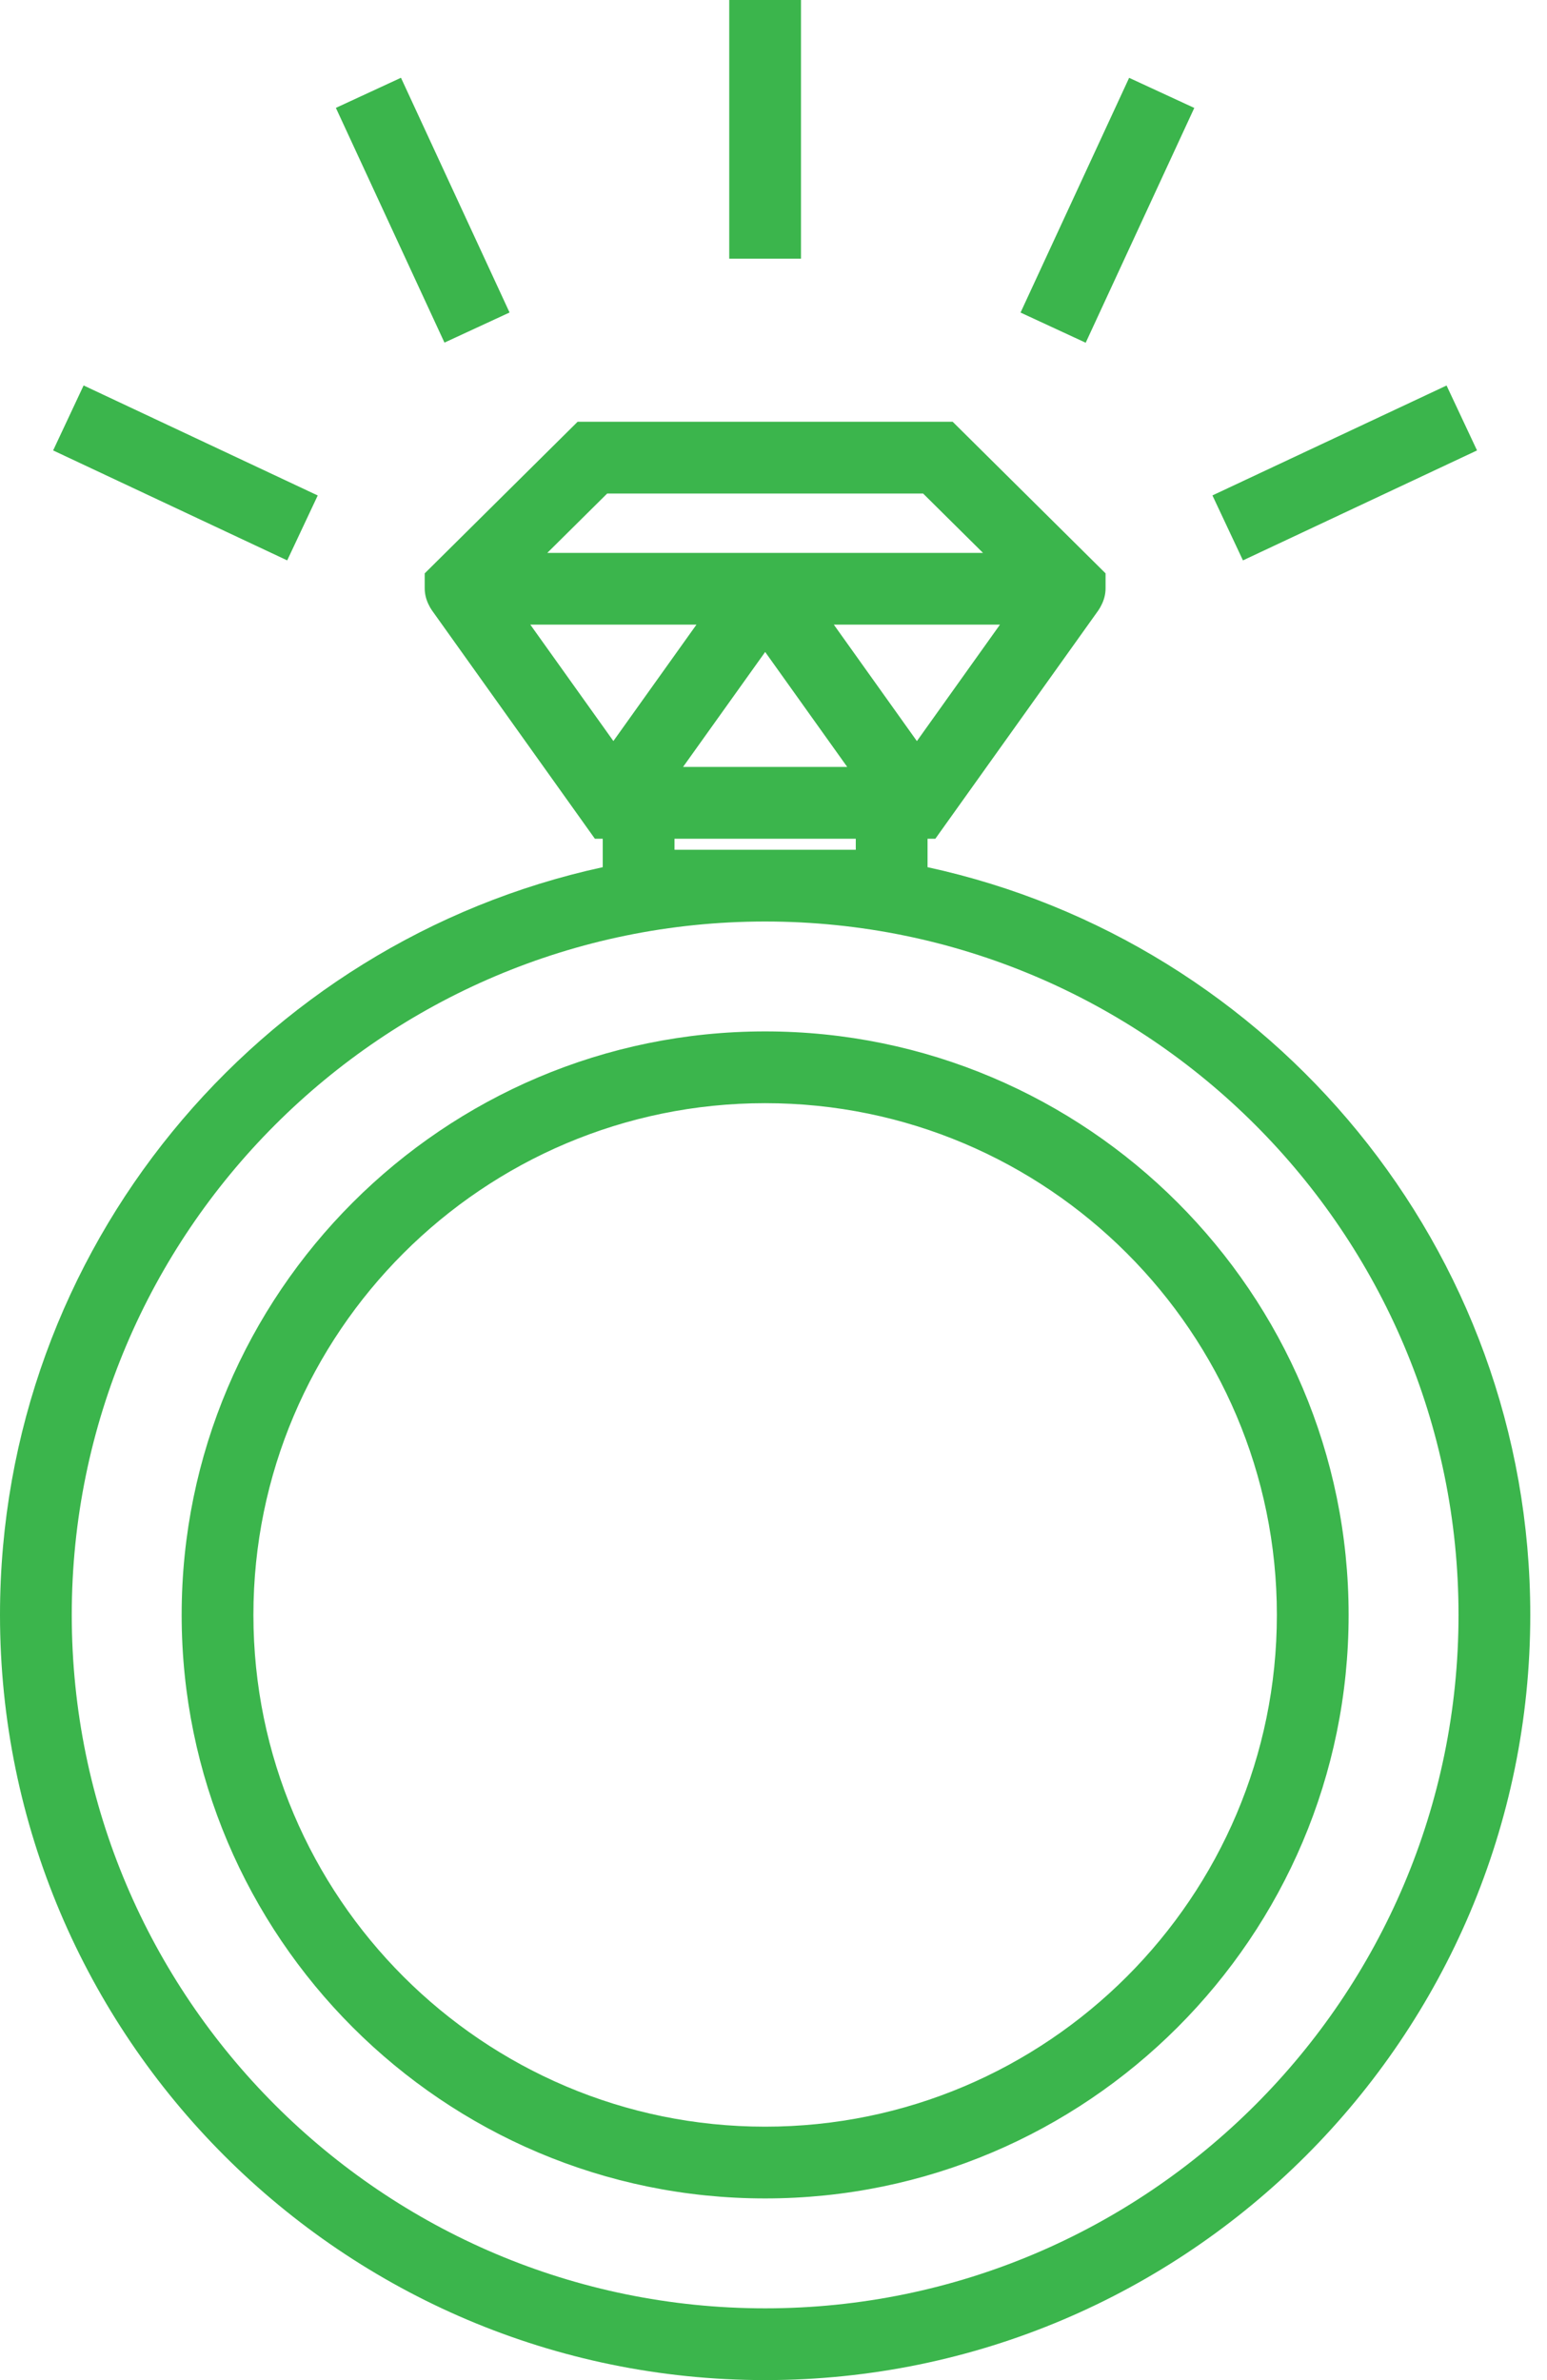 <svg width="26" height="40" viewBox="0 0 26 40" fill="none" xmlns="http://www.w3.org/2000/svg">
<path fill-rule="evenodd" clip-rule="evenodd" d="M13.462 0H12.256V4.347H13.462V0ZM18.977 1.308L17.152 5.253L18.247 5.76L20.072 1.814L18.977 1.308ZM20.377 8.326L24.312 6.479L24.824 7.57L20.89 9.418L20.377 8.326ZM1.405 6.478L0.893 7.57L4.827 9.418L5.34 8.327L1.405 6.478ZM5.645 1.813L6.739 1.307L8.564 5.252L7.47 5.758L5.645 1.813ZM15.589 14.574V14.096H15.72L18.459 10.259C18.48 10.229 18.497 10.198 18.512 10.167C18.555 10.083 18.581 9.988 18.581 9.887V9.636L16.011 7.088H9.708L7.138 9.636V9.887C7.138 9.986 7.163 10.08 7.205 10.163C7.22 10.195 7.238 10.227 7.259 10.257L9.998 14.096H10.13V14.574C4.346 15.829 0 20.986 0 27.14C0 34.231 5.769 40 12.86 40C19.95 40 25.719 34.231 25.719 27.14C25.719 20.986 21.373 15.829 15.589 14.574ZM15.41 12.455L14.014 10.498H16.806L15.41 12.455ZM14.383 14.096V14.281H11.336V14.096H14.383ZM11.48 12.889L12.86 10.957L14.239 12.889H11.48ZM10.205 8.294H15.514L16.521 9.292H9.198L10.205 8.294ZM8.913 10.498H11.705L10.309 12.454L8.913 10.498ZM12.86 38.794C6.434 38.794 1.206 33.566 1.206 27.14C1.206 20.715 6.434 15.487 12.86 15.487C19.285 15.487 24.513 20.715 24.513 27.14C24.513 33.566 19.285 38.794 12.86 38.794ZM3.053 27.14C3.053 21.733 7.452 17.334 12.859 17.334C18.267 17.334 22.666 21.733 22.666 27.14C22.666 32.548 18.267 36.947 12.859 36.947C7.452 36.947 3.053 32.548 3.053 27.14ZM4.259 27.14C4.259 31.883 8.117 35.741 12.859 35.741C17.602 35.741 21.46 31.883 21.46 27.14C21.46 22.398 17.602 18.54 12.859 18.54C8.117 18.54 4.259 22.398 4.259 27.14Z" fill="#3BB54C"/>
</svg>
